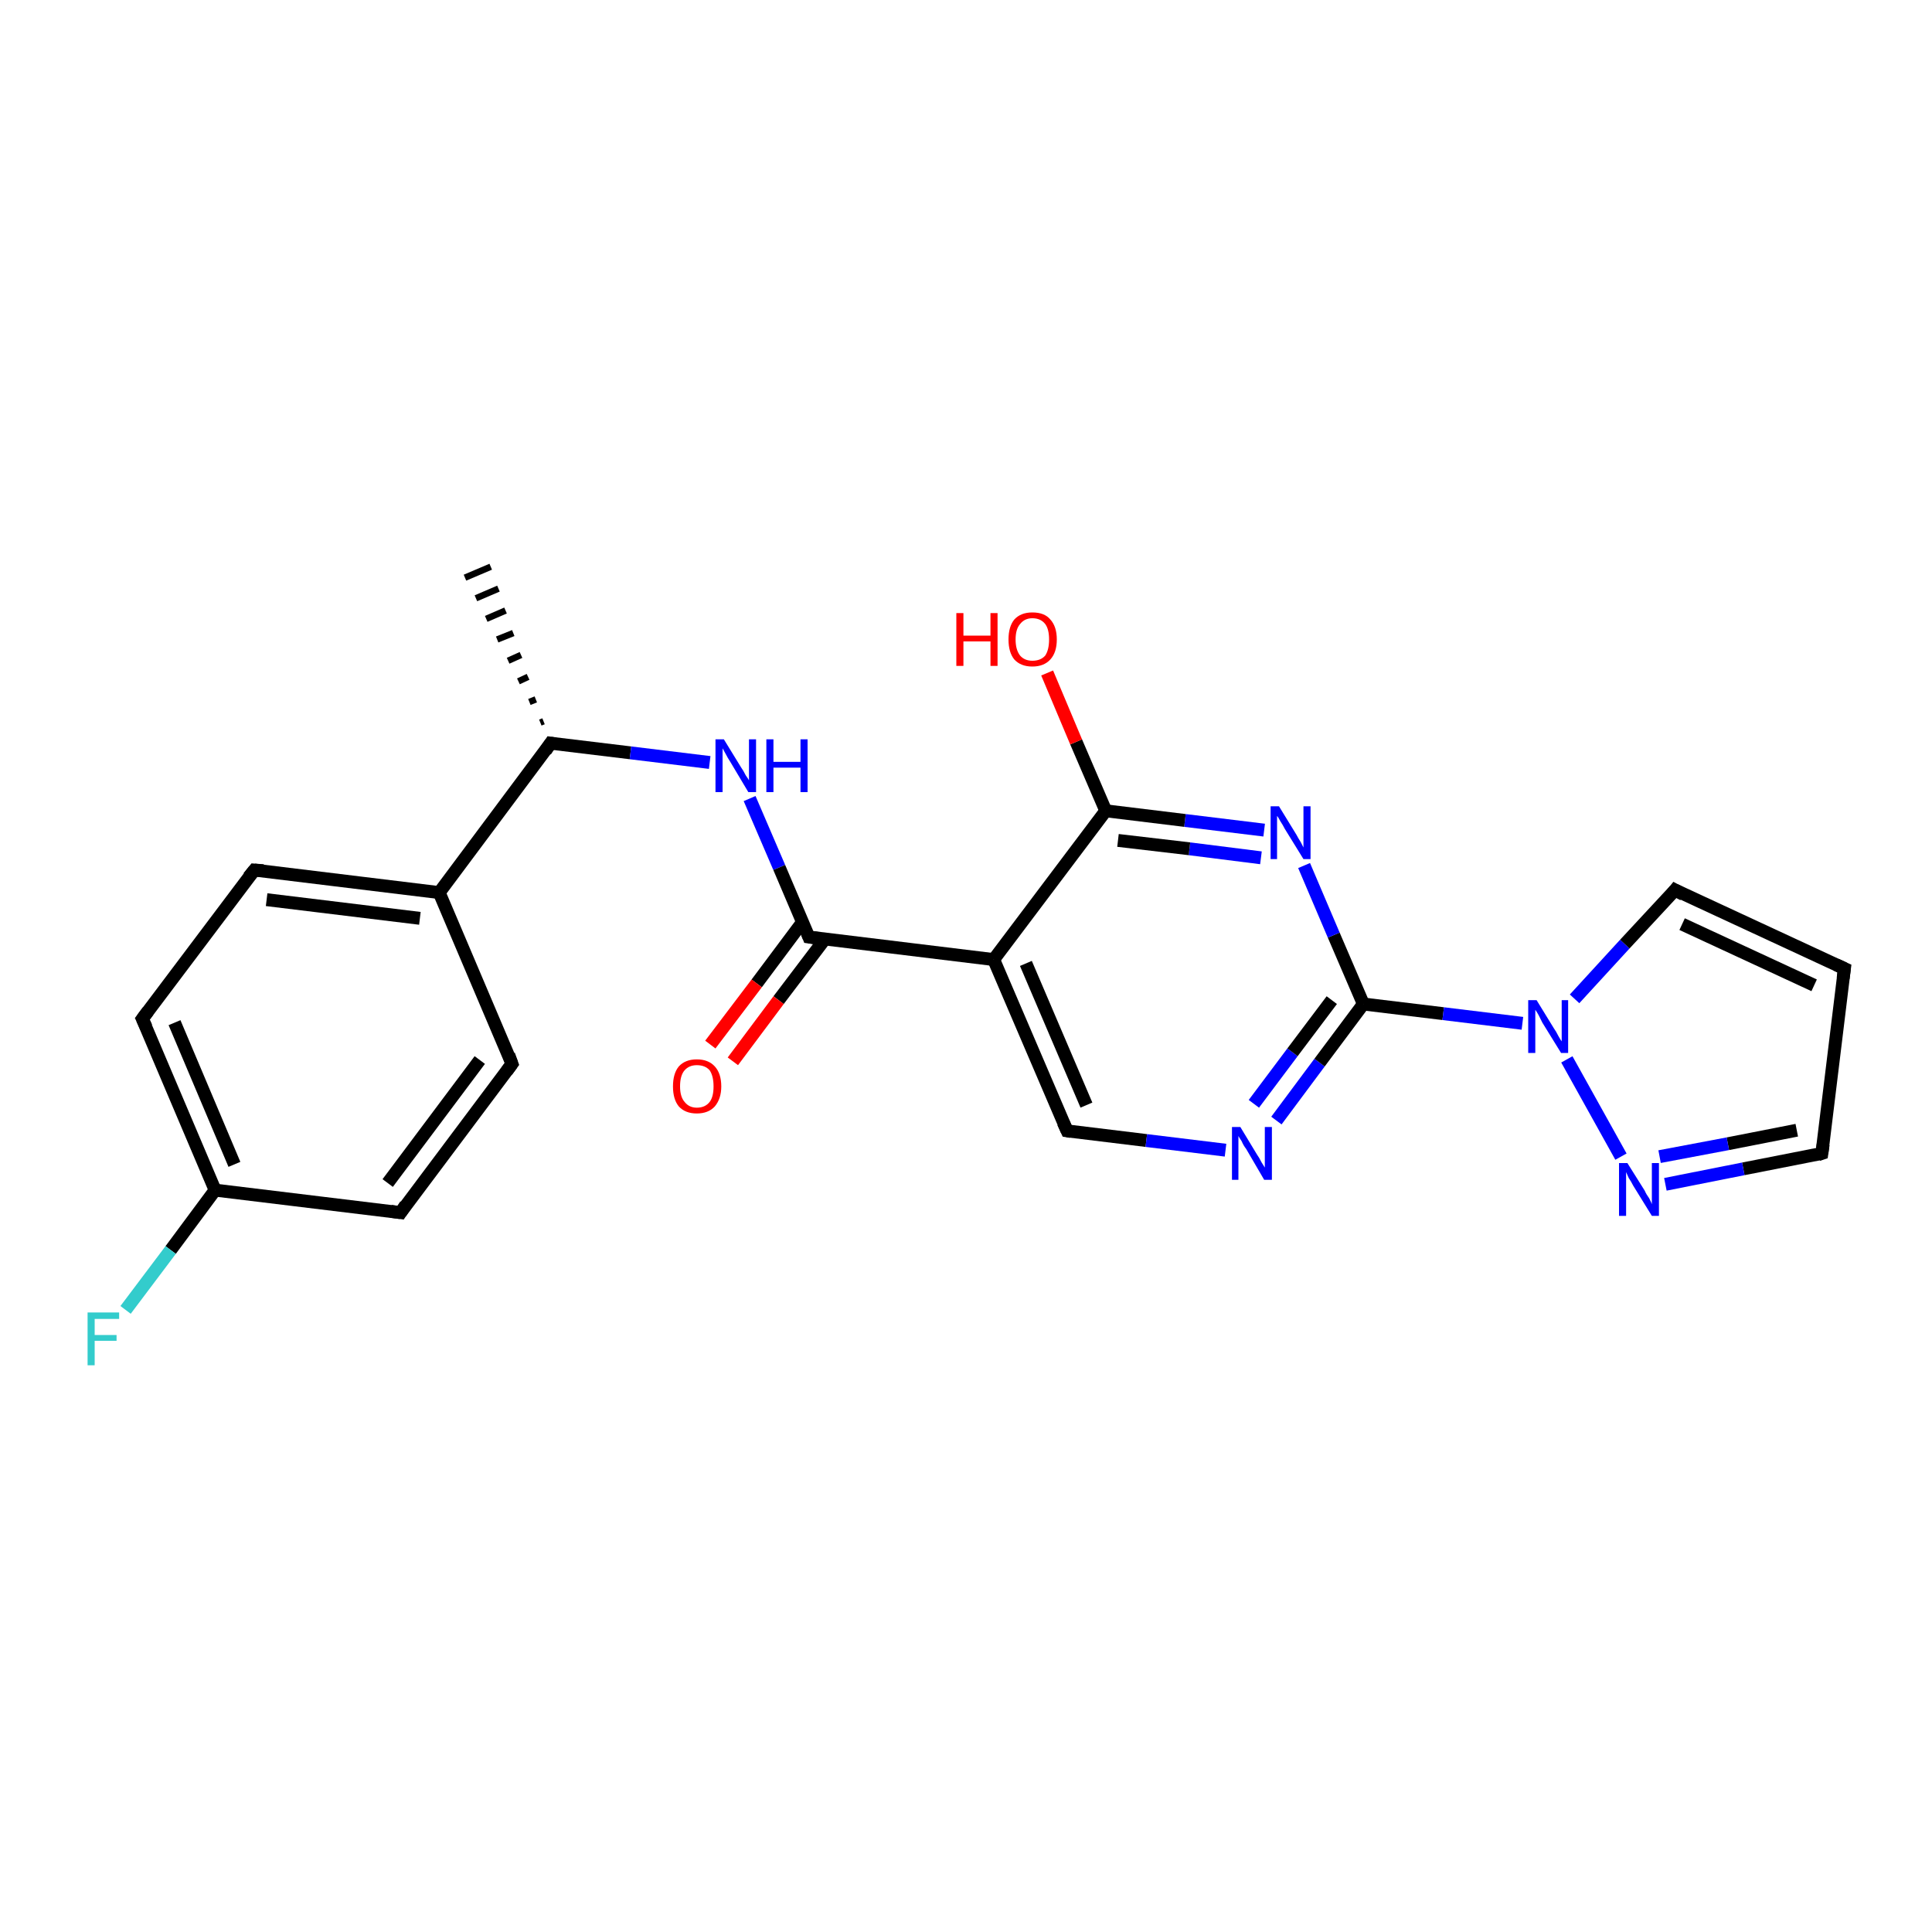 <?xml version='1.0' encoding='iso-8859-1'?>
<svg version='1.1' baseProfile='full'
              xmlns='http://www.w3.org/2000/svg'
                      xmlns:rdkit='http://www.rdkit.org/xml'
                      xmlns:xlink='http://www.w3.org/1999/xlink'
                  xml:space='preserve'
width='300px' height='300px' viewBox='0 0 300 300'>
<!-- END OF HEADER -->
<rect style='opacity:1.0;fill:#FFFFFF;stroke:none' width='300.0' height='300.0' x='0.0' y='0.0'> </rect>
<path class='bond-0 atom-1 atom-0' d='M 83.9,112.2 L 84.4,112.0' style='fill:none;fill-rule:evenodd;stroke:#000000;stroke-width:1.0px;stroke-linecap:butt;stroke-linejoin:miter;stroke-opacity:1' />
<path class='bond-0 atom-1 atom-0' d='M 82.2,109.0 L 83.2,108.6' style='fill:none;fill-rule:evenodd;stroke:#000000;stroke-width:1.0px;stroke-linecap:butt;stroke-linejoin:miter;stroke-opacity:1' />
<path class='bond-0 atom-1 atom-0' d='M 80.5,105.8 L 82.0,105.1' style='fill:none;fill-rule:evenodd;stroke:#000000;stroke-width:1.0px;stroke-linecap:butt;stroke-linejoin:miter;stroke-opacity:1' />
<path class='bond-0 atom-1 atom-0' d='M 78.9,102.6 L 80.9,101.7' style='fill:none;fill-rule:evenodd;stroke:#000000;stroke-width:1.0px;stroke-linecap:butt;stroke-linejoin:miter;stroke-opacity:1' />
<path class='bond-0 atom-1 atom-0' d='M 77.2,99.3 L 79.7,98.3' style='fill:none;fill-rule:evenodd;stroke:#000000;stroke-width:1.0px;stroke-linecap:butt;stroke-linejoin:miter;stroke-opacity:1' />
<path class='bond-0 atom-1 atom-0' d='M 75.5,96.1 L 78.5,94.8' style='fill:none;fill-rule:evenodd;stroke:#000000;stroke-width:1.0px;stroke-linecap:butt;stroke-linejoin:miter;stroke-opacity:1' />
<path class='bond-0 atom-1 atom-0' d='M 73.9,92.9 L 77.4,91.4' style='fill:none;fill-rule:evenodd;stroke:#000000;stroke-width:1.0px;stroke-linecap:butt;stroke-linejoin:miter;stroke-opacity:1' />
<path class='bond-0 atom-1 atom-0' d='M 72.2,89.7 L 76.2,88.0' style='fill:none;fill-rule:evenodd;stroke:#000000;stroke-width:1.0px;stroke-linecap:butt;stroke-linejoin:miter;stroke-opacity:1' />
<path class='bond-1 atom-1 atom-2' d='M 85.5,115.4 L 97.9,116.9' style='fill:none;fill-rule:evenodd;stroke:#000000;stroke-width:2.0px;stroke-linecap:butt;stroke-linejoin:miter;stroke-opacity:1' />
<path class='bond-1 atom-1 atom-2' d='M 97.9,116.9 L 110.2,118.4' style='fill:none;fill-rule:evenodd;stroke:#0000FF;stroke-width:2.0px;stroke-linecap:butt;stroke-linejoin:miter;stroke-opacity:1' />
<path class='bond-2 atom-2 atom-3' d='M 116.4,124.0 L 121.0,134.7' style='fill:none;fill-rule:evenodd;stroke:#0000FF;stroke-width:2.0px;stroke-linecap:butt;stroke-linejoin:miter;stroke-opacity:1' />
<path class='bond-2 atom-2 atom-3' d='M 121.0,134.7 L 125.6,145.5' style='fill:none;fill-rule:evenodd;stroke:#000000;stroke-width:2.0px;stroke-linecap:butt;stroke-linejoin:miter;stroke-opacity:1' />
<path class='bond-3 atom-3 atom-4' d='M 124.6,143.2 L 117.5,152.7' style='fill:none;fill-rule:evenodd;stroke:#000000;stroke-width:2.0px;stroke-linecap:butt;stroke-linejoin:miter;stroke-opacity:1' />
<path class='bond-3 atom-3 atom-4' d='M 117.5,152.7 L 110.3,162.2' style='fill:none;fill-rule:evenodd;stroke:#FF0000;stroke-width:2.0px;stroke-linecap:butt;stroke-linejoin:miter;stroke-opacity:1' />
<path class='bond-3 atom-3 atom-4' d='M 128.1,145.8 L 120.9,155.3' style='fill:none;fill-rule:evenodd;stroke:#000000;stroke-width:2.0px;stroke-linecap:butt;stroke-linejoin:miter;stroke-opacity:1' />
<path class='bond-3 atom-3 atom-4' d='M 120.9,155.3 L 113.8,164.8' style='fill:none;fill-rule:evenodd;stroke:#FF0000;stroke-width:2.0px;stroke-linecap:butt;stroke-linejoin:miter;stroke-opacity:1' />
<path class='bond-4 atom-3 atom-5' d='M 125.6,145.5 L 154.3,149.0' style='fill:none;fill-rule:evenodd;stroke:#000000;stroke-width:2.0px;stroke-linecap:butt;stroke-linejoin:miter;stroke-opacity:1' />
<path class='bond-5 atom-5 atom-6' d='M 154.3,149.0 L 165.7,175.6' style='fill:none;fill-rule:evenodd;stroke:#000000;stroke-width:2.0px;stroke-linecap:butt;stroke-linejoin:miter;stroke-opacity:1' />
<path class='bond-5 atom-5 atom-6' d='M 159.3,149.6 L 168.7,171.6' style='fill:none;fill-rule:evenodd;stroke:#000000;stroke-width:2.0px;stroke-linecap:butt;stroke-linejoin:miter;stroke-opacity:1' />
<path class='bond-6 atom-6 atom-7' d='M 165.7,175.6 L 178.0,177.1' style='fill:none;fill-rule:evenodd;stroke:#000000;stroke-width:2.0px;stroke-linecap:butt;stroke-linejoin:miter;stroke-opacity:1' />
<path class='bond-6 atom-6 atom-7' d='M 178.0,177.1 L 190.3,178.6' style='fill:none;fill-rule:evenodd;stroke:#0000FF;stroke-width:2.0px;stroke-linecap:butt;stroke-linejoin:miter;stroke-opacity:1' />
<path class='bond-7 atom-7 atom-8' d='M 198.2,174.0 L 204.9,165.0' style='fill:none;fill-rule:evenodd;stroke:#0000FF;stroke-width:2.0px;stroke-linecap:butt;stroke-linejoin:miter;stroke-opacity:1' />
<path class='bond-7 atom-7 atom-8' d='M 204.9,165.0 L 211.7,155.9' style='fill:none;fill-rule:evenodd;stroke:#000000;stroke-width:2.0px;stroke-linecap:butt;stroke-linejoin:miter;stroke-opacity:1' />
<path class='bond-7 atom-7 atom-8' d='M 194.7,171.4 L 200.7,163.4' style='fill:none;fill-rule:evenodd;stroke:#0000FF;stroke-width:2.0px;stroke-linecap:butt;stroke-linejoin:miter;stroke-opacity:1' />
<path class='bond-7 atom-7 atom-8' d='M 200.7,163.4 L 206.8,155.3' style='fill:none;fill-rule:evenodd;stroke:#000000;stroke-width:2.0px;stroke-linecap:butt;stroke-linejoin:miter;stroke-opacity:1' />
<path class='bond-8 atom-8 atom-9' d='M 211.7,155.9 L 207.1,145.2' style='fill:none;fill-rule:evenodd;stroke:#000000;stroke-width:2.0px;stroke-linecap:butt;stroke-linejoin:miter;stroke-opacity:1' />
<path class='bond-8 atom-8 atom-9' d='M 207.1,145.2 L 202.5,134.4' style='fill:none;fill-rule:evenodd;stroke:#0000FF;stroke-width:2.0px;stroke-linecap:butt;stroke-linejoin:miter;stroke-opacity:1' />
<path class='bond-9 atom-9 atom-10' d='M 196.3,128.9 L 184.0,127.4' style='fill:none;fill-rule:evenodd;stroke:#0000FF;stroke-width:2.0px;stroke-linecap:butt;stroke-linejoin:miter;stroke-opacity:1' />
<path class='bond-9 atom-9 atom-10' d='M 184.0,127.4 L 171.7,125.9' style='fill:none;fill-rule:evenodd;stroke:#000000;stroke-width:2.0px;stroke-linecap:butt;stroke-linejoin:miter;stroke-opacity:1' />
<path class='bond-9 atom-9 atom-10' d='M 195.8,133.2 L 184.7,131.8' style='fill:none;fill-rule:evenodd;stroke:#0000FF;stroke-width:2.0px;stroke-linecap:butt;stroke-linejoin:miter;stroke-opacity:1' />
<path class='bond-9 atom-9 atom-10' d='M 184.7,131.8 L 173.6,130.5' style='fill:none;fill-rule:evenodd;stroke:#000000;stroke-width:2.0px;stroke-linecap:butt;stroke-linejoin:miter;stroke-opacity:1' />
<path class='bond-10 atom-10 atom-11' d='M 171.7,125.9 L 167.1,115.2' style='fill:none;fill-rule:evenodd;stroke:#000000;stroke-width:2.0px;stroke-linecap:butt;stroke-linejoin:miter;stroke-opacity:1' />
<path class='bond-10 atom-10 atom-11' d='M 167.1,115.2 L 162.6,104.5' style='fill:none;fill-rule:evenodd;stroke:#FF0000;stroke-width:2.0px;stroke-linecap:butt;stroke-linejoin:miter;stroke-opacity:1' />
<path class='bond-11 atom-8 atom-12' d='M 211.7,155.9 L 224.1,157.4' style='fill:none;fill-rule:evenodd;stroke:#000000;stroke-width:2.0px;stroke-linecap:butt;stroke-linejoin:miter;stroke-opacity:1' />
<path class='bond-11 atom-8 atom-12' d='M 224.1,157.4 L 236.4,158.9' style='fill:none;fill-rule:evenodd;stroke:#0000FF;stroke-width:2.0px;stroke-linecap:butt;stroke-linejoin:miter;stroke-opacity:1' />
<path class='bond-12 atom-12 atom-13' d='M 244.5,155.1 L 252.3,146.6' style='fill:none;fill-rule:evenodd;stroke:#0000FF;stroke-width:2.0px;stroke-linecap:butt;stroke-linejoin:miter;stroke-opacity:1' />
<path class='bond-12 atom-12 atom-13' d='M 252.3,146.6 L 260.1,138.2' style='fill:none;fill-rule:evenodd;stroke:#000000;stroke-width:2.0px;stroke-linecap:butt;stroke-linejoin:miter;stroke-opacity:1' />
<path class='bond-13 atom-13 atom-14' d='M 260.1,138.2 L 286.4,150.4' style='fill:none;fill-rule:evenodd;stroke:#000000;stroke-width:2.0px;stroke-linecap:butt;stroke-linejoin:miter;stroke-opacity:1' />
<path class='bond-13 atom-13 atom-14' d='M 261.2,143.5 L 281.7,153.0' style='fill:none;fill-rule:evenodd;stroke:#000000;stroke-width:2.0px;stroke-linecap:butt;stroke-linejoin:miter;stroke-opacity:1' />
<path class='bond-14 atom-14 atom-15' d='M 286.4,150.4 L 282.9,179.1' style='fill:none;fill-rule:evenodd;stroke:#000000;stroke-width:2.0px;stroke-linecap:butt;stroke-linejoin:miter;stroke-opacity:1' />
<path class='bond-15 atom-15 atom-16' d='M 282.9,179.1 L 270.7,181.5' style='fill:none;fill-rule:evenodd;stroke:#000000;stroke-width:2.0px;stroke-linecap:butt;stroke-linejoin:miter;stroke-opacity:1' />
<path class='bond-15 atom-15 atom-16' d='M 270.7,181.5 L 258.6,183.9' style='fill:none;fill-rule:evenodd;stroke:#0000FF;stroke-width:2.0px;stroke-linecap:butt;stroke-linejoin:miter;stroke-opacity:1' />
<path class='bond-15 atom-15 atom-16' d='M 279.0,175.5 L 268.3,177.6' style='fill:none;fill-rule:evenodd;stroke:#000000;stroke-width:2.0px;stroke-linecap:butt;stroke-linejoin:miter;stroke-opacity:1' />
<path class='bond-15 atom-15 atom-16' d='M 268.3,177.6 L 257.7,179.6' style='fill:none;fill-rule:evenodd;stroke:#0000FF;stroke-width:2.0px;stroke-linecap:butt;stroke-linejoin:miter;stroke-opacity:1' />
<path class='bond-16 atom-1 atom-17' d='M 85.5,115.4 L 68.2,138.6' style='fill:none;fill-rule:evenodd;stroke:#000000;stroke-width:2.0px;stroke-linecap:butt;stroke-linejoin:miter;stroke-opacity:1' />
<path class='bond-17 atom-17 atom-18' d='M 68.2,138.6 L 39.5,135.1' style='fill:none;fill-rule:evenodd;stroke:#000000;stroke-width:2.0px;stroke-linecap:butt;stroke-linejoin:miter;stroke-opacity:1' />
<path class='bond-17 atom-17 atom-18' d='M 65.2,142.6 L 41.4,139.7' style='fill:none;fill-rule:evenodd;stroke:#000000;stroke-width:2.0px;stroke-linecap:butt;stroke-linejoin:miter;stroke-opacity:1' />
<path class='bond-18 atom-18 atom-19' d='M 39.5,135.1 L 22.1,158.2' style='fill:none;fill-rule:evenodd;stroke:#000000;stroke-width:2.0px;stroke-linecap:butt;stroke-linejoin:miter;stroke-opacity:1' />
<path class='bond-19 atom-19 atom-20' d='M 22.1,158.2 L 33.4,184.8' style='fill:none;fill-rule:evenodd;stroke:#000000;stroke-width:2.0px;stroke-linecap:butt;stroke-linejoin:miter;stroke-opacity:1' />
<path class='bond-19 atom-19 atom-20' d='M 27.1,158.8 L 36.4,180.8' style='fill:none;fill-rule:evenodd;stroke:#000000;stroke-width:2.0px;stroke-linecap:butt;stroke-linejoin:miter;stroke-opacity:1' />
<path class='bond-20 atom-20 atom-21' d='M 33.4,184.8 L 26.5,194.1' style='fill:none;fill-rule:evenodd;stroke:#000000;stroke-width:2.0px;stroke-linecap:butt;stroke-linejoin:miter;stroke-opacity:1' />
<path class='bond-20 atom-20 atom-21' d='M 26.5,194.1 L 19.5,203.4' style='fill:none;fill-rule:evenodd;stroke:#33CCCC;stroke-width:2.0px;stroke-linecap:butt;stroke-linejoin:miter;stroke-opacity:1' />
<path class='bond-21 atom-20 atom-22' d='M 33.4,184.8 L 62.2,188.3' style='fill:none;fill-rule:evenodd;stroke:#000000;stroke-width:2.0px;stroke-linecap:butt;stroke-linejoin:miter;stroke-opacity:1' />
<path class='bond-22 atom-22 atom-23' d='M 62.2,188.3 L 79.5,165.2' style='fill:none;fill-rule:evenodd;stroke:#000000;stroke-width:2.0px;stroke-linecap:butt;stroke-linejoin:miter;stroke-opacity:1' />
<path class='bond-22 atom-22 atom-23' d='M 60.2,183.7 L 74.5,164.6' style='fill:none;fill-rule:evenodd;stroke:#000000;stroke-width:2.0px;stroke-linecap:butt;stroke-linejoin:miter;stroke-opacity:1' />
<path class='bond-23 atom-10 atom-5' d='M 171.7,125.9 L 154.3,149.0' style='fill:none;fill-rule:evenodd;stroke:#000000;stroke-width:2.0px;stroke-linecap:butt;stroke-linejoin:miter;stroke-opacity:1' />
<path class='bond-24 atom-16 atom-12' d='M 251.7,179.6 L 243.3,164.5' style='fill:none;fill-rule:evenodd;stroke:#0000FF;stroke-width:2.0px;stroke-linecap:butt;stroke-linejoin:miter;stroke-opacity:1' />
<path class='bond-25 atom-23 atom-17' d='M 79.5,165.2 L 68.2,138.6' style='fill:none;fill-rule:evenodd;stroke:#000000;stroke-width:2.0px;stroke-linecap:butt;stroke-linejoin:miter;stroke-opacity:1' />
<path d='M 86.2,115.5 L 85.5,115.4 L 84.7,116.6' style='fill:none;stroke:#000000;stroke-width:2.0px;stroke-linecap:butt;stroke-linejoin:miter;stroke-opacity:1;' />
<path d='M 125.4,145.0 L 125.6,145.5 L 127.0,145.7' style='fill:none;stroke:#000000;stroke-width:2.0px;stroke-linecap:butt;stroke-linejoin:miter;stroke-opacity:1;' />
<path d='M 165.1,174.3 L 165.7,175.6 L 166.3,175.7' style='fill:none;stroke:#000000;stroke-width:2.0px;stroke-linecap:butt;stroke-linejoin:miter;stroke-opacity:1;' />
<path d='M 259.7,138.7 L 260.1,138.2 L 261.4,138.9' style='fill:none;stroke:#000000;stroke-width:2.0px;stroke-linecap:butt;stroke-linejoin:miter;stroke-opacity:1;' />
<path d='M 285.1,149.8 L 286.4,150.4 L 286.2,151.9' style='fill:none;stroke:#000000;stroke-width:2.0px;stroke-linecap:butt;stroke-linejoin:miter;stroke-opacity:1;' />
<path d='M 283.1,177.7 L 282.9,179.1 L 282.3,179.3' style='fill:none;stroke:#000000;stroke-width:2.0px;stroke-linecap:butt;stroke-linejoin:miter;stroke-opacity:1;' />
<path d='M 40.9,135.2 L 39.5,135.1 L 38.6,136.2' style='fill:none;stroke:#000000;stroke-width:2.0px;stroke-linecap:butt;stroke-linejoin:miter;stroke-opacity:1;' />
<path d='M 23.0,157.0 L 22.1,158.2 L 22.7,159.5' style='fill:none;stroke:#000000;stroke-width:2.0px;stroke-linecap:butt;stroke-linejoin:miter;stroke-opacity:1;' />
<path d='M 60.7,188.1 L 62.2,188.3 L 63.0,187.1' style='fill:none;stroke:#000000;stroke-width:2.0px;stroke-linecap:butt;stroke-linejoin:miter;stroke-opacity:1;' />
<path d='M 78.7,166.3 L 79.5,165.2 L 79.0,163.8' style='fill:none;stroke:#000000;stroke-width:2.0px;stroke-linecap:butt;stroke-linejoin:miter;stroke-opacity:1;' />
<path class='atom-2' d='M 112.4 114.8
L 115.1 119.2
Q 115.4 119.6, 115.8 120.4
Q 116.3 121.1, 116.3 121.2
L 116.3 114.8
L 117.4 114.8
L 117.4 123.0
L 116.2 123.0
L 113.4 118.3
Q 113.0 117.7, 112.7 117.1
Q 112.3 116.4, 112.2 116.2
L 112.2 123.0
L 111.1 123.0
L 111.1 114.8
L 112.4 114.8
' fill='#0000FF'/>
<path class='atom-2' d='M 119.0 114.8
L 120.1 114.8
L 120.1 118.3
L 124.3 118.3
L 124.3 114.8
L 125.4 114.8
L 125.4 123.0
L 124.3 123.0
L 124.3 119.2
L 120.1 119.2
L 120.1 123.0
L 119.0 123.0
L 119.0 114.8
' fill='#0000FF'/>
<path class='atom-4' d='M 104.5 168.7
Q 104.5 166.7, 105.4 165.6
Q 106.4 164.5, 108.2 164.5
Q 110.0 164.5, 111.0 165.6
Q 112.0 166.7, 112.0 168.7
Q 112.0 170.6, 111.0 171.8
Q 110.0 172.9, 108.2 172.9
Q 106.4 172.9, 105.4 171.8
Q 104.5 170.7, 104.5 168.7
M 108.2 172.0
Q 109.5 172.0, 110.2 171.1
Q 110.8 170.3, 110.8 168.7
Q 110.8 167.1, 110.2 166.2
Q 109.5 165.4, 108.2 165.4
Q 107.0 165.4, 106.3 166.2
Q 105.6 167.0, 105.6 168.7
Q 105.6 170.3, 106.3 171.1
Q 107.0 172.0, 108.2 172.0
' fill='#FF0000'/>
<path class='atom-7' d='M 192.6 175.0
L 195.2 179.3
Q 195.5 179.7, 195.9 180.5
Q 196.4 181.3, 196.4 181.3
L 196.4 175.0
L 197.5 175.0
L 197.5 183.2
L 196.3 183.2
L 193.5 178.4
Q 193.1 177.9, 192.8 177.2
Q 192.4 176.6, 192.3 176.4
L 192.3 183.2
L 191.3 183.2
L 191.3 175.0
L 192.6 175.0
' fill='#0000FF'/>
<path class='atom-9' d='M 198.6 125.2
L 201.3 129.6
Q 201.5 130.0, 202.0 130.8
Q 202.4 131.6, 202.4 131.6
L 202.4 125.2
L 203.5 125.2
L 203.5 133.4
L 202.4 133.4
L 199.5 128.7
Q 199.2 128.1, 198.8 127.5
Q 198.5 126.9, 198.3 126.7
L 198.3 133.4
L 197.3 133.4
L 197.3 125.2
L 198.6 125.2
' fill='#0000FF'/>
<path class='atom-11' d='M 148.5 95.2
L 149.6 95.2
L 149.6 98.7
L 153.8 98.7
L 153.8 95.2
L 154.9 95.2
L 154.9 103.4
L 153.8 103.4
L 153.8 99.6
L 149.6 99.6
L 149.6 103.4
L 148.5 103.4
L 148.5 95.2
' fill='#FF0000'/>
<path class='atom-11' d='M 156.6 99.3
Q 156.6 97.3, 157.5 96.2
Q 158.5 95.1, 160.3 95.1
Q 162.2 95.1, 163.1 96.2
Q 164.1 97.3, 164.1 99.3
Q 164.1 101.3, 163.1 102.4
Q 162.1 103.5, 160.3 103.5
Q 158.5 103.5, 157.5 102.4
Q 156.6 101.3, 156.6 99.3
M 160.3 102.6
Q 161.6 102.6, 162.3 101.8
Q 162.9 100.9, 162.9 99.3
Q 162.9 97.7, 162.3 96.9
Q 161.6 96.0, 160.3 96.0
Q 159.1 96.0, 158.4 96.9
Q 157.7 97.7, 157.7 99.3
Q 157.7 100.9, 158.4 101.8
Q 159.1 102.6, 160.3 102.6
' fill='#FF0000'/>
<path class='atom-12' d='M 238.6 155.3
L 241.3 159.7
Q 241.6 160.1, 242.0 160.9
Q 242.4 161.6, 242.5 161.7
L 242.5 155.3
L 243.5 155.3
L 243.5 163.5
L 242.4 163.5
L 239.5 158.8
Q 239.2 158.2, 238.9 157.6
Q 238.5 156.9, 238.4 156.8
L 238.4 163.5
L 237.3 163.5
L 237.3 155.3
L 238.6 155.3
' fill='#0000FF'/>
<path class='atom-16' d='M 252.7 180.6
L 255.4 184.9
Q 255.6 185.4, 256.1 186.1
Q 256.5 186.9, 256.5 187.0
L 256.5 180.6
L 257.6 180.6
L 257.6 188.8
L 256.5 188.8
L 253.6 184.1
Q 253.3 183.5, 252.9 182.9
Q 252.6 182.2, 252.5 182.0
L 252.5 188.8
L 251.4 188.8
L 251.4 180.6
L 252.7 180.6
' fill='#0000FF'/>
<path class='atom-21' d='M 13.6 203.8
L 18.5 203.8
L 18.5 204.8
L 14.7 204.8
L 14.7 207.3
L 18.1 207.3
L 18.1 208.2
L 14.7 208.2
L 14.7 212.0
L 13.6 212.0
L 13.6 203.8
' fill='#33CCCC'/>
</svg>
